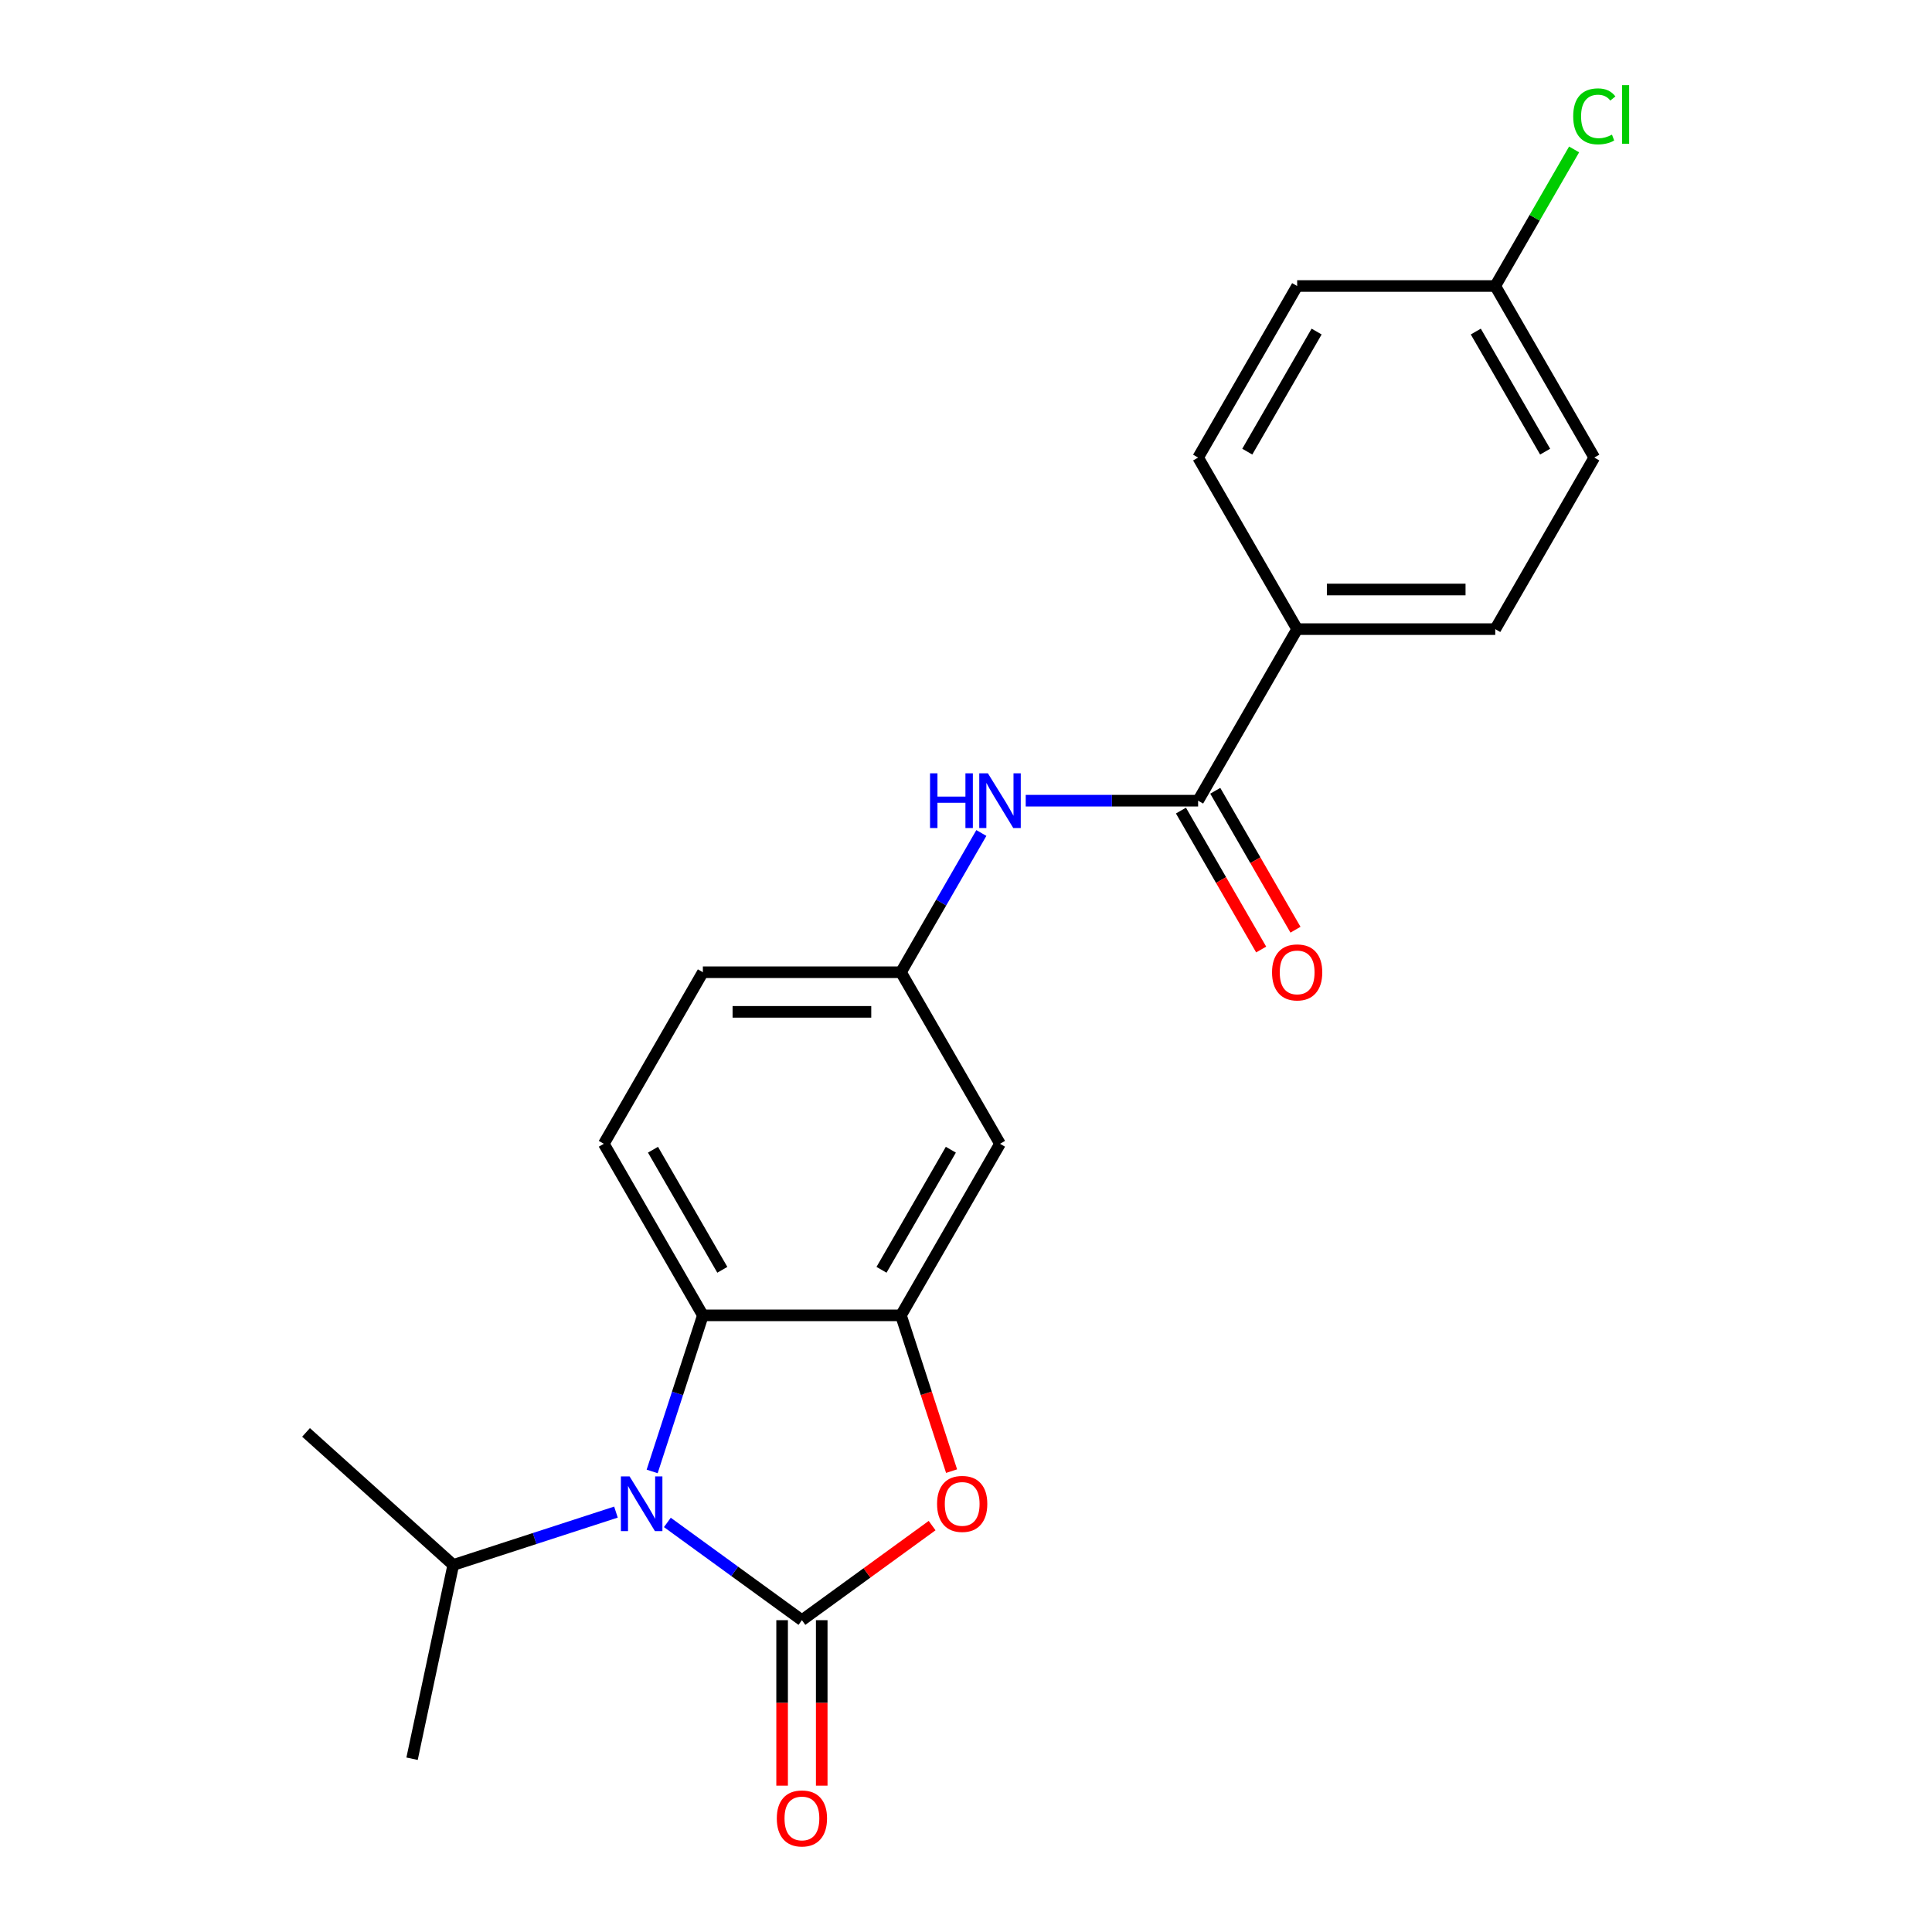 <?xml version='1.0' encoding='iso-8859-1'?>
<svg version='1.1' baseProfile='full'
              xmlns='http://www.w3.org/2000/svg'
                      xmlns:rdkit='http://www.rdkit.org/xml'
                      xmlns:xlink='http://www.w3.org/1999/xlink'
                  xml:space='preserve'
width='1000px' height='1000px' viewBox='0 0 1000 1000'>
<!-- END OF HEADER -->
<rect style='opacity:1.0;fill:#FFFFFF;stroke:none' width='1000' height='1000' x='0' y='0'> </rect>
<path class='bond-0' d='M 415.072,838.605 L 380.247,813.304' style='fill:none;fill-rule:evenodd;stroke:#000000;stroke-width:6px;stroke-linecap:butt;stroke-linejoin:miter;stroke-opacity:1' />
<path class='bond-0' d='M 380.247,813.304 L 345.423,788.003' style='fill:none;fill-rule:evenodd;stroke:#0000FF;stroke-width:6px;stroke-linecap:butt;stroke-linejoin:miter;stroke-opacity:1' />
<path class='bond-1' d='M 415.072,838.605 L 448.766,814.125' style='fill:none;fill-rule:evenodd;stroke:#000000;stroke-width:6px;stroke-linecap:butt;stroke-linejoin:miter;stroke-opacity:1' />
<path class='bond-1' d='M 448.766,814.125 L 482.46,789.645' style='fill:none;fill-rule:evenodd;stroke:#FF0000;stroke-width:6px;stroke-linecap:butt;stroke-linejoin:miter;stroke-opacity:1' />
<path class='bond-7' d='M 404.818,838.605 L 404.818,881.43' style='fill:none;fill-rule:evenodd;stroke:#000000;stroke-width:6px;stroke-linecap:butt;stroke-linejoin:miter;stroke-opacity:1' />
<path class='bond-7' d='M 404.818,881.43 L 404.818,924.256' style='fill:none;fill-rule:evenodd;stroke:#FF0000;stroke-width:6px;stroke-linecap:butt;stroke-linejoin:miter;stroke-opacity:1' />
<path class='bond-7' d='M 425.325,838.605 L 425.325,881.43' style='fill:none;fill-rule:evenodd;stroke:#000000;stroke-width:6px;stroke-linecap:butt;stroke-linejoin:miter;stroke-opacity:1' />
<path class='bond-7' d='M 425.325,881.43 L 425.325,924.256' style='fill:none;fill-rule:evenodd;stroke:#FF0000;stroke-width:6px;stroke-linecap:butt;stroke-linejoin:miter;stroke-opacity:1' />
<path class='bond-3' d='M 337.554,761.614 L 350.679,721.218' style='fill:none;fill-rule:evenodd;stroke:#0000FF;stroke-width:6px;stroke-linecap:butt;stroke-linejoin:miter;stroke-opacity:1' />
<path class='bond-3' d='M 350.679,721.218 L 363.805,680.822' style='fill:none;fill-rule:evenodd;stroke:#000000;stroke-width:6px;stroke-linecap:butt;stroke-linejoin:miter;stroke-opacity:1' />
<path class='bond-12' d='M 318.817,782.66 L 276.711,796.341' style='fill:none;fill-rule:evenodd;stroke:#0000FF;stroke-width:6px;stroke-linecap:butt;stroke-linejoin:miter;stroke-opacity:1' />
<path class='bond-12' d='M 276.711,796.341 L 234.604,810.022' style='fill:none;fill-rule:evenodd;stroke:#000000;stroke-width:6px;stroke-linecap:butt;stroke-linejoin:miter;stroke-opacity:1' />
<path class='bond-2' d='M 492.538,761.454 L 479.438,721.138' style='fill:none;fill-rule:evenodd;stroke:#FF0000;stroke-width:6px;stroke-linecap:butt;stroke-linejoin:miter;stroke-opacity:1' />
<path class='bond-2' d='M 479.438,721.138 L 466.339,680.822' style='fill:none;fill-rule:evenodd;stroke:#000000;stroke-width:6px;stroke-linecap:butt;stroke-linejoin:miter;stroke-opacity:1' />
<path class='bond-6' d='M 466.339,680.822 L 517.606,592.025' style='fill:none;fill-rule:evenodd;stroke:#000000;stroke-width:6px;stroke-linecap:butt;stroke-linejoin:miter;stroke-opacity:1' />
<path class='bond-6' d='M 456.269,657.249 L 492.156,595.091' style='fill:none;fill-rule:evenodd;stroke:#000000;stroke-width:6px;stroke-linecap:butt;stroke-linejoin:miter;stroke-opacity:1' />
<path class='bond-22' d='M 466.339,680.822 L 363.805,680.822' style='fill:none;fill-rule:evenodd;stroke:#000000;stroke-width:6px;stroke-linecap:butt;stroke-linejoin:miter;stroke-opacity:1' />
<path class='bond-8' d='M 363.805,680.822 L 312.538,592.025' style='fill:none;fill-rule:evenodd;stroke:#000000;stroke-width:6px;stroke-linecap:butt;stroke-linejoin:miter;stroke-opacity:1' />
<path class='bond-8' d='M 373.874,657.249 L 337.987,595.091' style='fill:none;fill-rule:evenodd;stroke:#000000;stroke-width:6px;stroke-linecap:butt;stroke-linejoin:miter;stroke-opacity:1' />
<path class='bond-4' d='M 620.14,414.431 L 575.524,414.431' style='fill:none;fill-rule:evenodd;stroke:#000000;stroke-width:6px;stroke-linecap:butt;stroke-linejoin:miter;stroke-opacity:1' />
<path class='bond-4' d='M 575.524,414.431 L 530.909,414.431' style='fill:none;fill-rule:evenodd;stroke:#0000FF;stroke-width:6px;stroke-linecap:butt;stroke-linejoin:miter;stroke-opacity:1' />
<path class='bond-9' d='M 620.14,414.431 L 671.407,325.634' style='fill:none;fill-rule:evenodd;stroke:#000000;stroke-width:6px;stroke-linecap:butt;stroke-linejoin:miter;stroke-opacity:1' />
<path class='bond-11' d='M 611.26,419.557 L 632.02,455.514' style='fill:none;fill-rule:evenodd;stroke:#000000;stroke-width:6px;stroke-linecap:butt;stroke-linejoin:miter;stroke-opacity:1' />
<path class='bond-11' d='M 632.02,455.514 L 652.779,491.471' style='fill:none;fill-rule:evenodd;stroke:#FF0000;stroke-width:6px;stroke-linecap:butt;stroke-linejoin:miter;stroke-opacity:1' />
<path class='bond-11' d='M 629.019,409.304 L 649.779,445.261' style='fill:none;fill-rule:evenodd;stroke:#000000;stroke-width:6px;stroke-linecap:butt;stroke-linejoin:miter;stroke-opacity:1' />
<path class='bond-11' d='M 649.779,445.261 L 670.539,481.217' style='fill:none;fill-rule:evenodd;stroke:#FF0000;stroke-width:6px;stroke-linecap:butt;stroke-linejoin:miter;stroke-opacity:1' />
<path class='bond-5' d='M 507.95,431.154 L 487.145,467.191' style='fill:none;fill-rule:evenodd;stroke:#0000FF;stroke-width:6px;stroke-linecap:butt;stroke-linejoin:miter;stroke-opacity:1' />
<path class='bond-5' d='M 487.145,467.191 L 466.339,503.228' style='fill:none;fill-rule:evenodd;stroke:#000000;stroke-width:6px;stroke-linecap:butt;stroke-linejoin:miter;stroke-opacity:1' />
<path class='bond-10' d='M 517.606,592.025 L 466.339,503.228' style='fill:none;fill-rule:evenodd;stroke:#000000;stroke-width:6px;stroke-linecap:butt;stroke-linejoin:miter;stroke-opacity:1' />
<path class='bond-15' d='M 312.538,592.025 L 363.805,503.228' style='fill:none;fill-rule:evenodd;stroke:#000000;stroke-width:6px;stroke-linecap:butt;stroke-linejoin:miter;stroke-opacity:1' />
<path class='bond-13' d='M 671.407,325.634 L 773.94,325.634' style='fill:none;fill-rule:evenodd;stroke:#000000;stroke-width:6px;stroke-linecap:butt;stroke-linejoin:miter;stroke-opacity:1' />
<path class='bond-13' d='M 686.787,305.127 L 758.56,305.127' style='fill:none;fill-rule:evenodd;stroke:#000000;stroke-width:6px;stroke-linecap:butt;stroke-linejoin:miter;stroke-opacity:1' />
<path class='bond-14' d='M 671.407,325.634 L 620.14,236.837' style='fill:none;fill-rule:evenodd;stroke:#000000;stroke-width:6px;stroke-linecap:butt;stroke-linejoin:miter;stroke-opacity:1' />
<path class='bond-23' d='M 466.339,503.228 L 363.805,503.228' style='fill:none;fill-rule:evenodd;stroke:#000000;stroke-width:6px;stroke-linecap:butt;stroke-linejoin:miter;stroke-opacity:1' />
<path class='bond-23' d='M 450.959,523.734 L 379.185,523.734' style='fill:none;fill-rule:evenodd;stroke:#000000;stroke-width:6px;stroke-linecap:butt;stroke-linejoin:miter;stroke-opacity:1' />
<path class='bond-20' d='M 234.604,810.022 L 158.407,741.413' style='fill:none;fill-rule:evenodd;stroke:#000000;stroke-width:6px;stroke-linecap:butt;stroke-linejoin:miter;stroke-opacity:1' />
<path class='bond-21' d='M 234.604,810.022 L 213.286,910.315' style='fill:none;fill-rule:evenodd;stroke:#000000;stroke-width:6px;stroke-linecap:butt;stroke-linejoin:miter;stroke-opacity:1' />
<path class='bond-18' d='M 773.94,325.634 L 825.207,236.837' style='fill:none;fill-rule:evenodd;stroke:#000000;stroke-width:6px;stroke-linecap:butt;stroke-linejoin:miter;stroke-opacity:1' />
<path class='bond-17' d='M 620.14,236.837 L 671.407,148.04' style='fill:none;fill-rule:evenodd;stroke:#000000;stroke-width:6px;stroke-linecap:butt;stroke-linejoin:miter;stroke-opacity:1' />
<path class='bond-17' d='M 645.589,233.77 L 681.476,171.612' style='fill:none;fill-rule:evenodd;stroke:#000000;stroke-width:6px;stroke-linecap:butt;stroke-linejoin:miter;stroke-opacity:1' />
<path class='bond-16' d='M 773.94,148.04 L 671.407,148.04' style='fill:none;fill-rule:evenodd;stroke:#000000;stroke-width:6px;stroke-linecap:butt;stroke-linejoin:miter;stroke-opacity:1' />
<path class='bond-19' d='M 773.94,148.04 L 794.348,112.693' style='fill:none;fill-rule:evenodd;stroke:#000000;stroke-width:6px;stroke-linecap:butt;stroke-linejoin:miter;stroke-opacity:1' />
<path class='bond-19' d='M 794.348,112.693 L 814.755,77.346' style='fill:none;fill-rule:evenodd;stroke:#00CC00;stroke-width:6px;stroke-linecap:butt;stroke-linejoin:miter;stroke-opacity:1' />
<path class='bond-24' d='M 773.94,148.04 L 825.207,236.837' style='fill:none;fill-rule:evenodd;stroke:#000000;stroke-width:6px;stroke-linecap:butt;stroke-linejoin:miter;stroke-opacity:1' />
<path class='bond-24' d='M 763.871,171.612 L 799.758,233.77' style='fill:none;fill-rule:evenodd;stroke:#000000;stroke-width:6px;stroke-linecap:butt;stroke-linejoin:miter;stroke-opacity:1' />
<path  class='atom-1' d='M 325.86 764.177
L 335.14 779.177
Q 336.06 780.657, 337.54 783.337
Q 339.02 786.017, 339.1 786.177
L 339.1 764.177
L 342.86 764.177
L 342.86 792.497
L 338.98 792.497
L 329.02 776.097
Q 327.86 774.177, 326.62 771.977
Q 325.42 769.777, 325.06 769.097
L 325.06 792.497
L 321.38 792.497
L 321.38 764.177
L 325.86 764.177
' fill='#0000FF'/>
<path  class='atom-2' d='M 485.023 778.417
Q 485.023 771.617, 488.383 767.817
Q 491.743 764.017, 498.023 764.017
Q 504.303 764.017, 507.663 767.817
Q 511.023 771.617, 511.023 778.417
Q 511.023 785.297, 507.623 789.217
Q 504.223 793.097, 498.023 793.097
Q 491.783 793.097, 488.383 789.217
Q 485.023 785.337, 485.023 778.417
M 498.023 789.897
Q 502.343 789.897, 504.663 787.017
Q 507.023 784.097, 507.023 778.417
Q 507.023 772.857, 504.663 770.057
Q 502.343 767.217, 498.023 767.217
Q 493.703 767.217, 491.343 770.017
Q 489.023 772.817, 489.023 778.417
Q 489.023 784.137, 491.343 787.017
Q 493.703 789.897, 498.023 789.897
' fill='#FF0000'/>
<path  class='atom-6' d='M 481.386 400.271
L 485.226 400.271
L 485.226 412.311
L 499.706 412.311
L 499.706 400.271
L 503.546 400.271
L 503.546 428.591
L 499.706 428.591
L 499.706 415.511
L 485.226 415.511
L 485.226 428.591
L 481.386 428.591
L 481.386 400.271
' fill='#0000FF'/>
<path  class='atom-6' d='M 511.346 400.271
L 520.626 415.271
Q 521.546 416.751, 523.026 419.431
Q 524.506 422.111, 524.586 422.271
L 524.586 400.271
L 528.346 400.271
L 528.346 428.591
L 524.466 428.591
L 514.506 412.191
Q 513.346 410.271, 512.106 408.071
Q 510.906 405.871, 510.546 405.191
L 510.546 428.591
L 506.866 428.591
L 506.866 400.271
L 511.346 400.271
' fill='#0000FF'/>
<path  class='atom-8' d='M 402.072 941.219
Q 402.072 934.419, 405.432 930.619
Q 408.792 926.819, 415.072 926.819
Q 421.352 926.819, 424.712 930.619
Q 428.072 934.419, 428.072 941.219
Q 428.072 948.099, 424.672 952.019
Q 421.272 955.899, 415.072 955.899
Q 408.832 955.899, 405.432 952.019
Q 402.072 948.139, 402.072 941.219
M 415.072 952.699
Q 419.392 952.699, 421.712 949.819
Q 424.072 946.899, 424.072 941.219
Q 424.072 935.659, 421.712 932.859
Q 419.392 930.019, 415.072 930.019
Q 410.752 930.019, 408.392 932.819
Q 406.072 935.619, 406.072 941.219
Q 406.072 946.939, 408.392 949.819
Q 410.752 952.699, 415.072 952.699
' fill='#FF0000'/>
<path  class='atom-12' d='M 658.407 503.308
Q 658.407 496.508, 661.767 492.708
Q 665.127 488.908, 671.407 488.908
Q 677.687 488.908, 681.047 492.708
Q 684.407 496.508, 684.407 503.308
Q 684.407 510.188, 681.007 514.108
Q 677.607 517.988, 671.407 517.988
Q 665.167 517.988, 661.767 514.108
Q 658.407 510.228, 658.407 503.308
M 671.407 514.788
Q 675.727 514.788, 678.047 511.908
Q 680.407 508.988, 680.407 503.308
Q 680.407 497.748, 678.047 494.948
Q 675.727 492.108, 671.407 492.108
Q 667.087 492.108, 664.727 494.908
Q 662.407 497.708, 662.407 503.308
Q 662.407 509.028, 664.727 511.908
Q 667.087 514.788, 671.407 514.788
' fill='#FF0000'/>
<path  class='atom-20' d='M 814.287 60.222
Q 814.287 53.182, 817.567 49.502
Q 820.887 45.782, 827.167 45.782
Q 833.007 45.782, 836.127 49.903
L 833.487 52.062
Q 831.207 49.062, 827.167 49.062
Q 822.887 49.062, 820.607 51.943
Q 818.367 54.782, 818.367 60.222
Q 818.367 65.823, 820.687 68.703
Q 823.047 71.582, 827.607 71.582
Q 830.727 71.582, 834.367 69.703
L 835.487 72.703
Q 834.007 73.662, 831.767 74.222
Q 829.527 74.782, 827.047 74.782
Q 820.887 74.782, 817.567 71.022
Q 814.287 67.263, 814.287 60.222
' fill='#00CC00'/>
<path  class='atom-20' d='M 839.567 44.062
L 843.247 44.062
L 843.247 74.422
L 839.567 74.422
L 839.567 44.062
' fill='#00CC00'/>
</svg>
